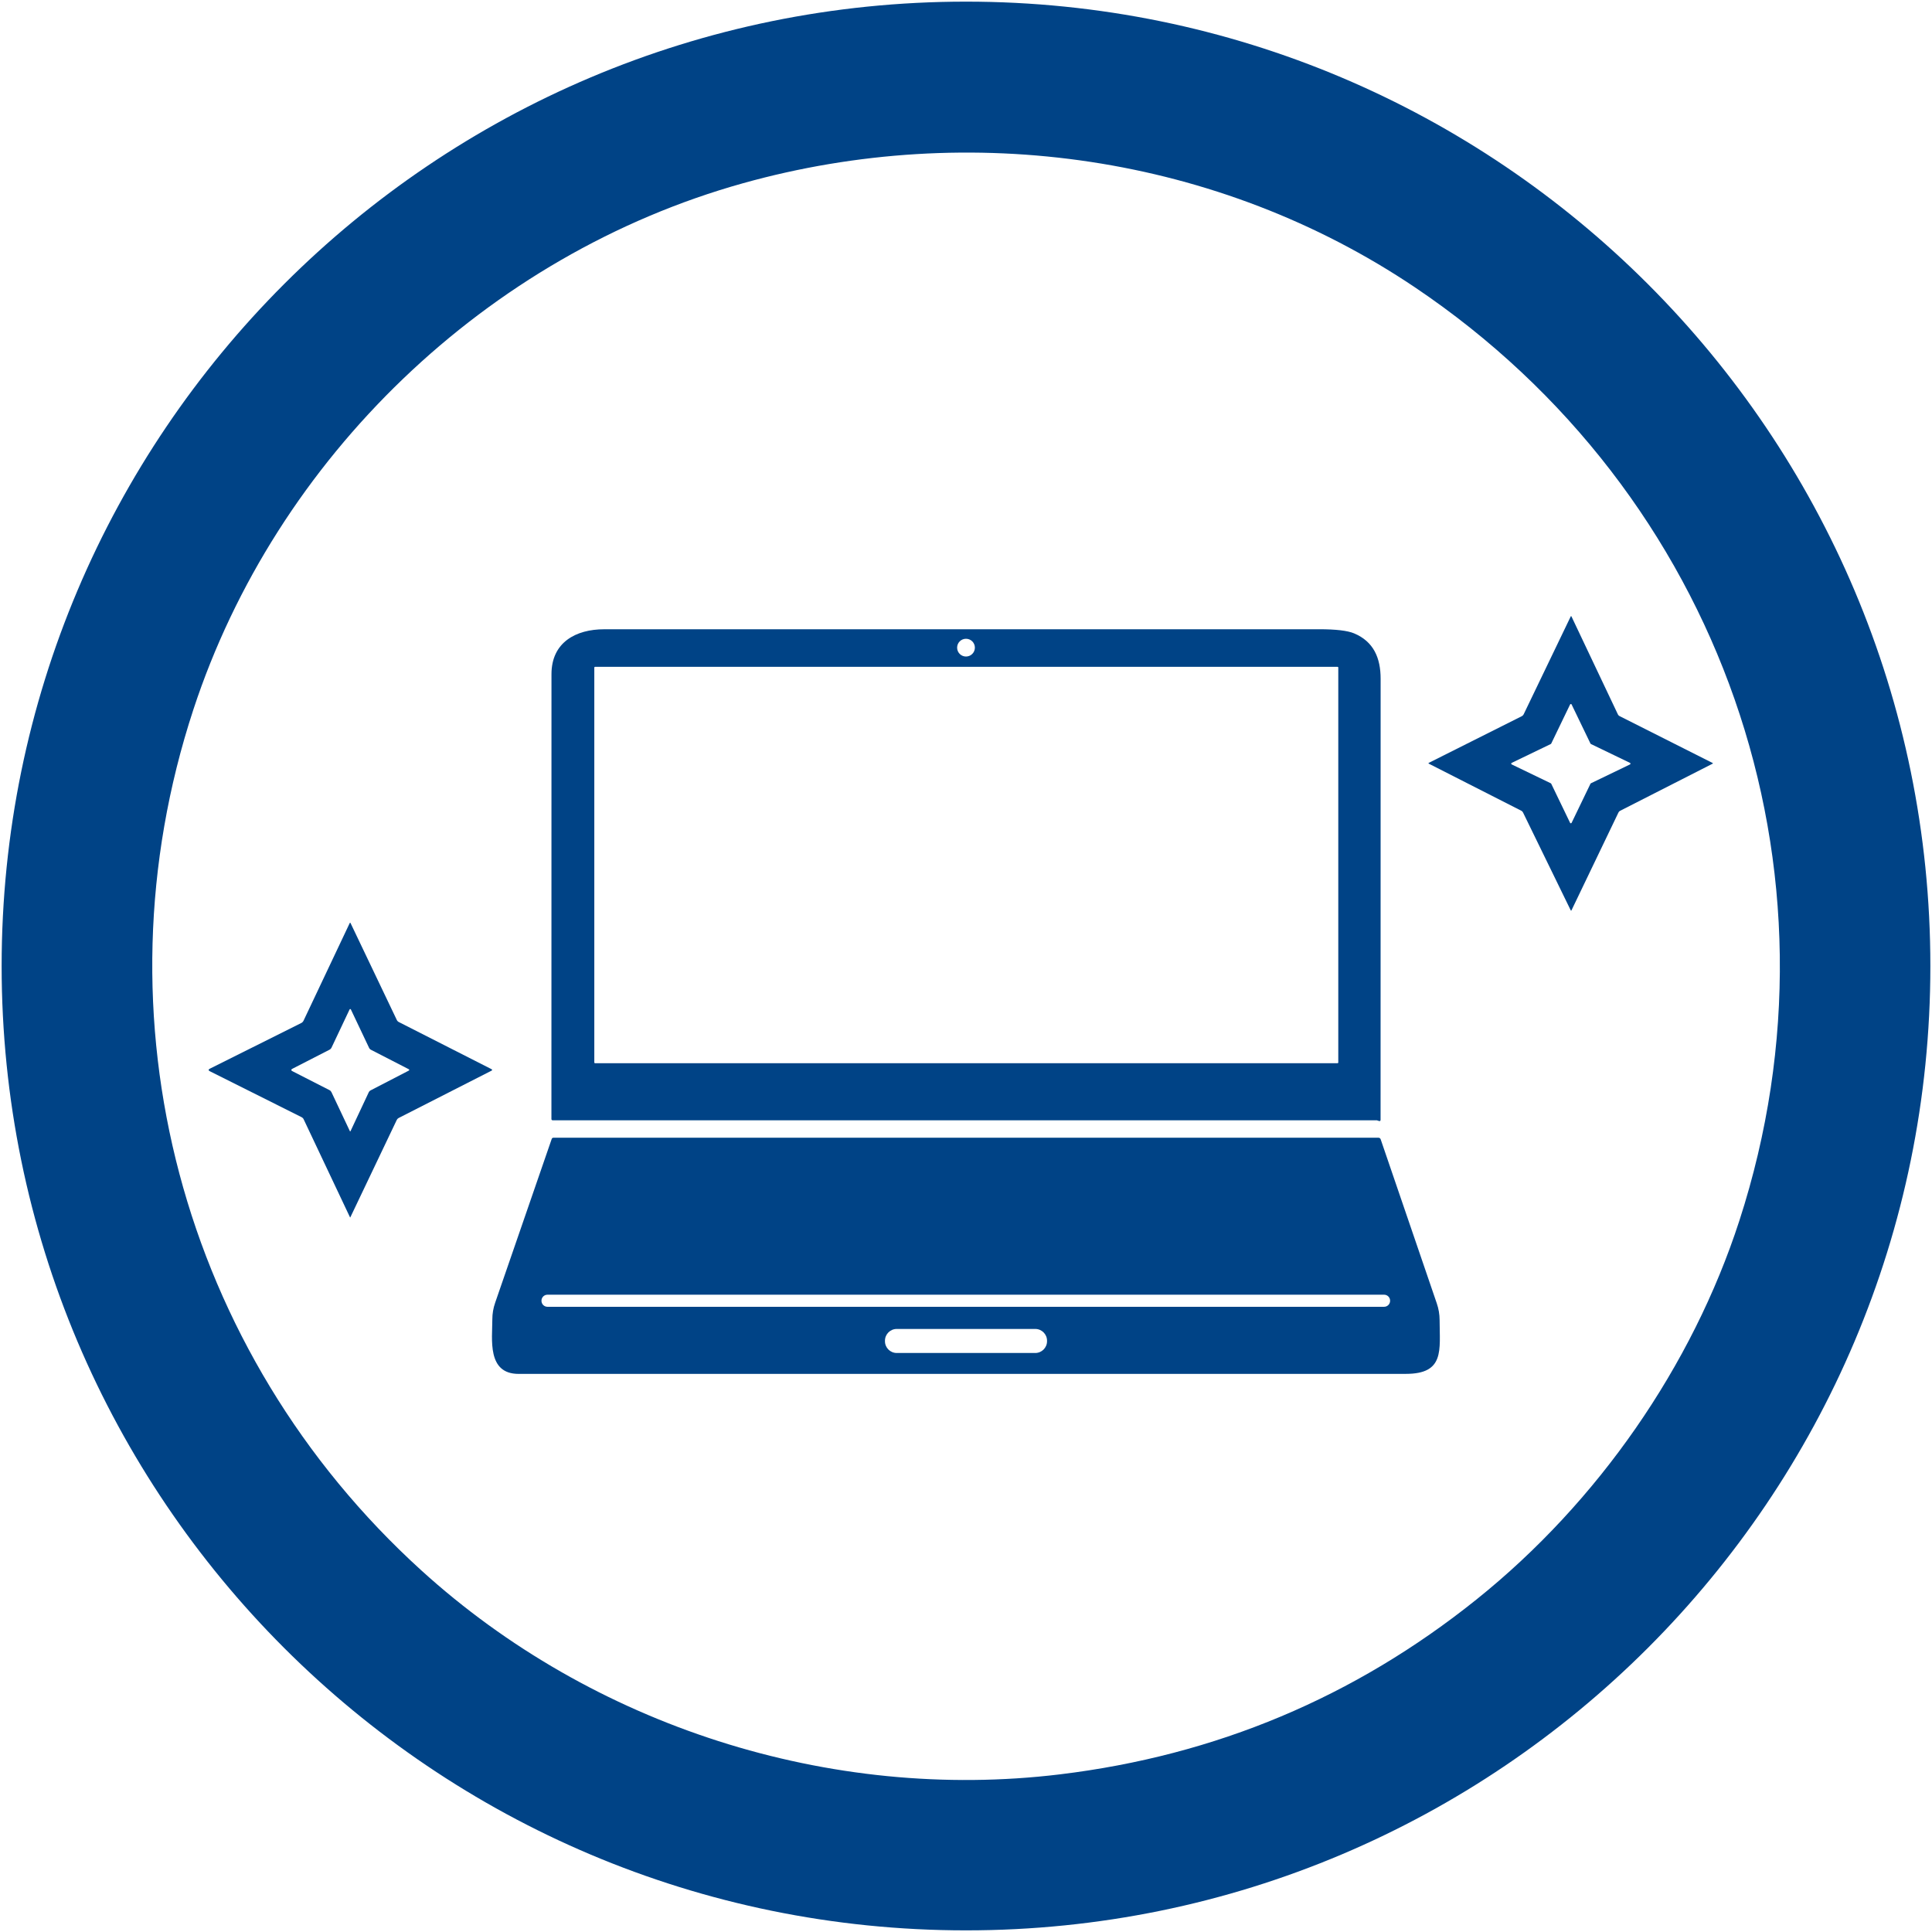<svg viewBox="0 0 720 720" xmlns="http://www.w3.org/2000/svg" xmlns:xlink="http://www.w3.org/1999/xlink" overflow="hidden"><path d="M719.39 360C719.39 558.486 558.486 719.39 360 719.39 161.514 719.39 0.61 558.486 0.61 360 0.61 161.514 161.514 0.61 360 0.61 558.486 0.61 719.39 161.514 719.39 360ZM156.95 585.18C220.78 643.22 309.31 671.63 395 661.25 453.08 654.217 504.83 632.49 550.25 596.07 595.57 559.73 630.62 509.1 648.19 454.97 690.75 323.85 641.24 183.7 527.26 107.05 454.04 57.82 361.69 44.62 276.92 68.28 181.47 94.93 102.89 170.51 72.05 264.48 34.38 379.27 67.57 503.93 156.95 585.18Z" fill="#004386"/><path d="M603.12 302.86 585.66 339.22C585.56 339.427 585.457 339.427 585.35 339.22L567.62 302.86C567.46 302.527 567.217 302.277 566.89 302.11L532.52 284.62C532.287 284.5 532.287 284.383 532.52 284.27L567.14 266.9C567.438 266.751 567.678 266.508 567.82 266.21L585.34 229.78C585.447 229.56 585.553 229.56 585.66 229.78L602.95 266.25C603.073 266.509 603.277 266.72 603.53 266.85L638.21 284.33C638.403 284.43 638.403 284.527 638.21 284.62L603.83 302.13C603.51 302.29 603.273 302.533 603.12 302.86ZM592.88 277.27C592.814 277.238 592.761 277.186 592.73 277.12L585.7 262.55C585.625 262.39 585.435 262.321 585.275 262.395 585.207 262.427 585.152 262.482 585.12 262.55L578.09 277.12C578.059 277.186 578.006 277.238 577.94 277.27L563.37 284.3C563.21 284.375 563.141 284.565 563.215 284.725 563.247 284.793 563.302 284.848 563.37 284.88L577.94 291.91C578.006 291.941 578.059 291.994 578.09 292.06L585.12 306.63C585.195 306.79 585.385 306.859 585.545 306.785 585.613 306.753 585.668 306.698 585.7 306.63L592.73 292.06C592.761 291.994 592.814 291.941 592.88 291.91L607.45 284.88C607.61 284.805 607.679 284.615 607.605 284.455 607.573 284.387 607.518 284.332 607.45 284.3L592.88 277.27Z" fill="#004386"/><path d="M513.04 417.5 206 417.5C205.667 417.5 205.5 417.337 205.5 417.01 205.493 361.73 205.5 306.473 205.52 251.24 205.52 239.37 214.62 234.51 225.15 234.51 313.977 234.503 402.803 234.5 491.63 234.5 497.863 234.5 502.2 235.013 504.64 236.04 511.87 239.08 514.52 245.14 514.52 252.96 514.493 307.74 514.487 362.517 514.5 417.29 514.5 417.73 514.29 417.883 513.87 417.75L513.14 417.51C513.107 417.503 513.073 417.5 513.04 417.5ZM363.31 241.36C363.31 239.532 361.828 238.05 360 238.05 358.172 238.05 356.69 239.532 356.69 241.36 356.69 243.188 358.172 244.67 360 244.67 361.828 244.67 363.31 243.188 363.31 241.36ZM498.74 248.77C498.74 248.621 498.619 248.5 498.47 248.5L221.75 248.5C221.601 248.5 221.48 248.621 221.48 248.77L221.48 395.97C221.48 396.119 221.601 396.24 221.75 396.24L498.47 396.24C498.619 396.24 498.74 396.119 498.74 395.97L498.74 248.77Z" fill="#004386"/><path d="M78.24 398.25 112.29 381.24C112.653 381.052 112.945 380.75 113.12 380.38L130.32 344.03C130.433 343.803 130.543 343.803 130.65 344.03L147.88 380.12C148.04 380.453 148.287 380.707 148.62 380.88L183.1 398.41C183.52 398.623 183.52 398.837 183.1 399.05L148.57 416.64C148.25 416.807 148.013 417.05 147.86 417.37L130.56 453.66C130.52 453.747 130.48 453.747 130.44 453.66L113.14 417.08C112.98 416.753 112.74 416.51 112.42 416.35L78.24 399.24C77.58 398.907 77.58 398.577 78.24 398.25ZM109.01 399.22 122.79 406.26C123.117 406.427 123.36 406.677 123.52 407.01L130.37 421.5C130.463 421.7 130.557 421.7 130.65 421.5L137.45 407C137.573 406.734 137.784 406.516 138.05 406.38L152.22 399.05C152.64 398.837 152.64 398.623 152.22 398.41L138.26 391.23C137.933 391.063 137.693 390.817 137.54 390.49L130.76 376.19C130.692 376.057 130.529 376.005 130.396 376.074 130.346 376.099 130.306 376.14 130.28 376.19L123.52 390.48C123.377 390.778 123.142 391.021 122.85 391.17L109.01 398.27C108.397 398.59 108.397 398.907 109.01 399.22Z" fill="#004386"/><path d="M193.25 512.01C181.42 512.01 183.48 499.03 183.48 491.66 183.48 489.56 183.83 487.503 184.53 485.49 191.53 465.143 198.553 444.803 205.6 424.47 205.707 424.157 205.923 424 206.25 424L513.74 424C514.099 423.999 514.418 424.229 514.53 424.57 521.457 444.87 528.43 465.257 535.45 485.73 536.143 487.75 536.493 489.82 536.5 491.94 536.52 503.14 538.44 512 523.93 512 413.703 512 303.477 512.003 193.25 512.01ZM518.05 484.73C518.05 483.498 517.052 482.5 515.82 482.5L204.02 482.5C202.788 482.5 201.79 483.498 201.79 484.73L201.79 484.77C201.79 486.002 202.788 487 204.02 487L515.82 487C517.052 487 518.05 486.002 518.05 484.77L518.05 484.73ZM390.2 499.65C390.2 497.225 388.235 495.26 385.81 495.26L334.19 495.26C331.765 495.26 329.8 497.225 329.8 499.65L329.8 499.83C329.8 502.255 331.765 504.22 334.19 504.22L385.81 504.22C388.235 504.22 390.2 502.255 390.2 499.83L390.2 499.65Z" fill="#004386"/></svg>